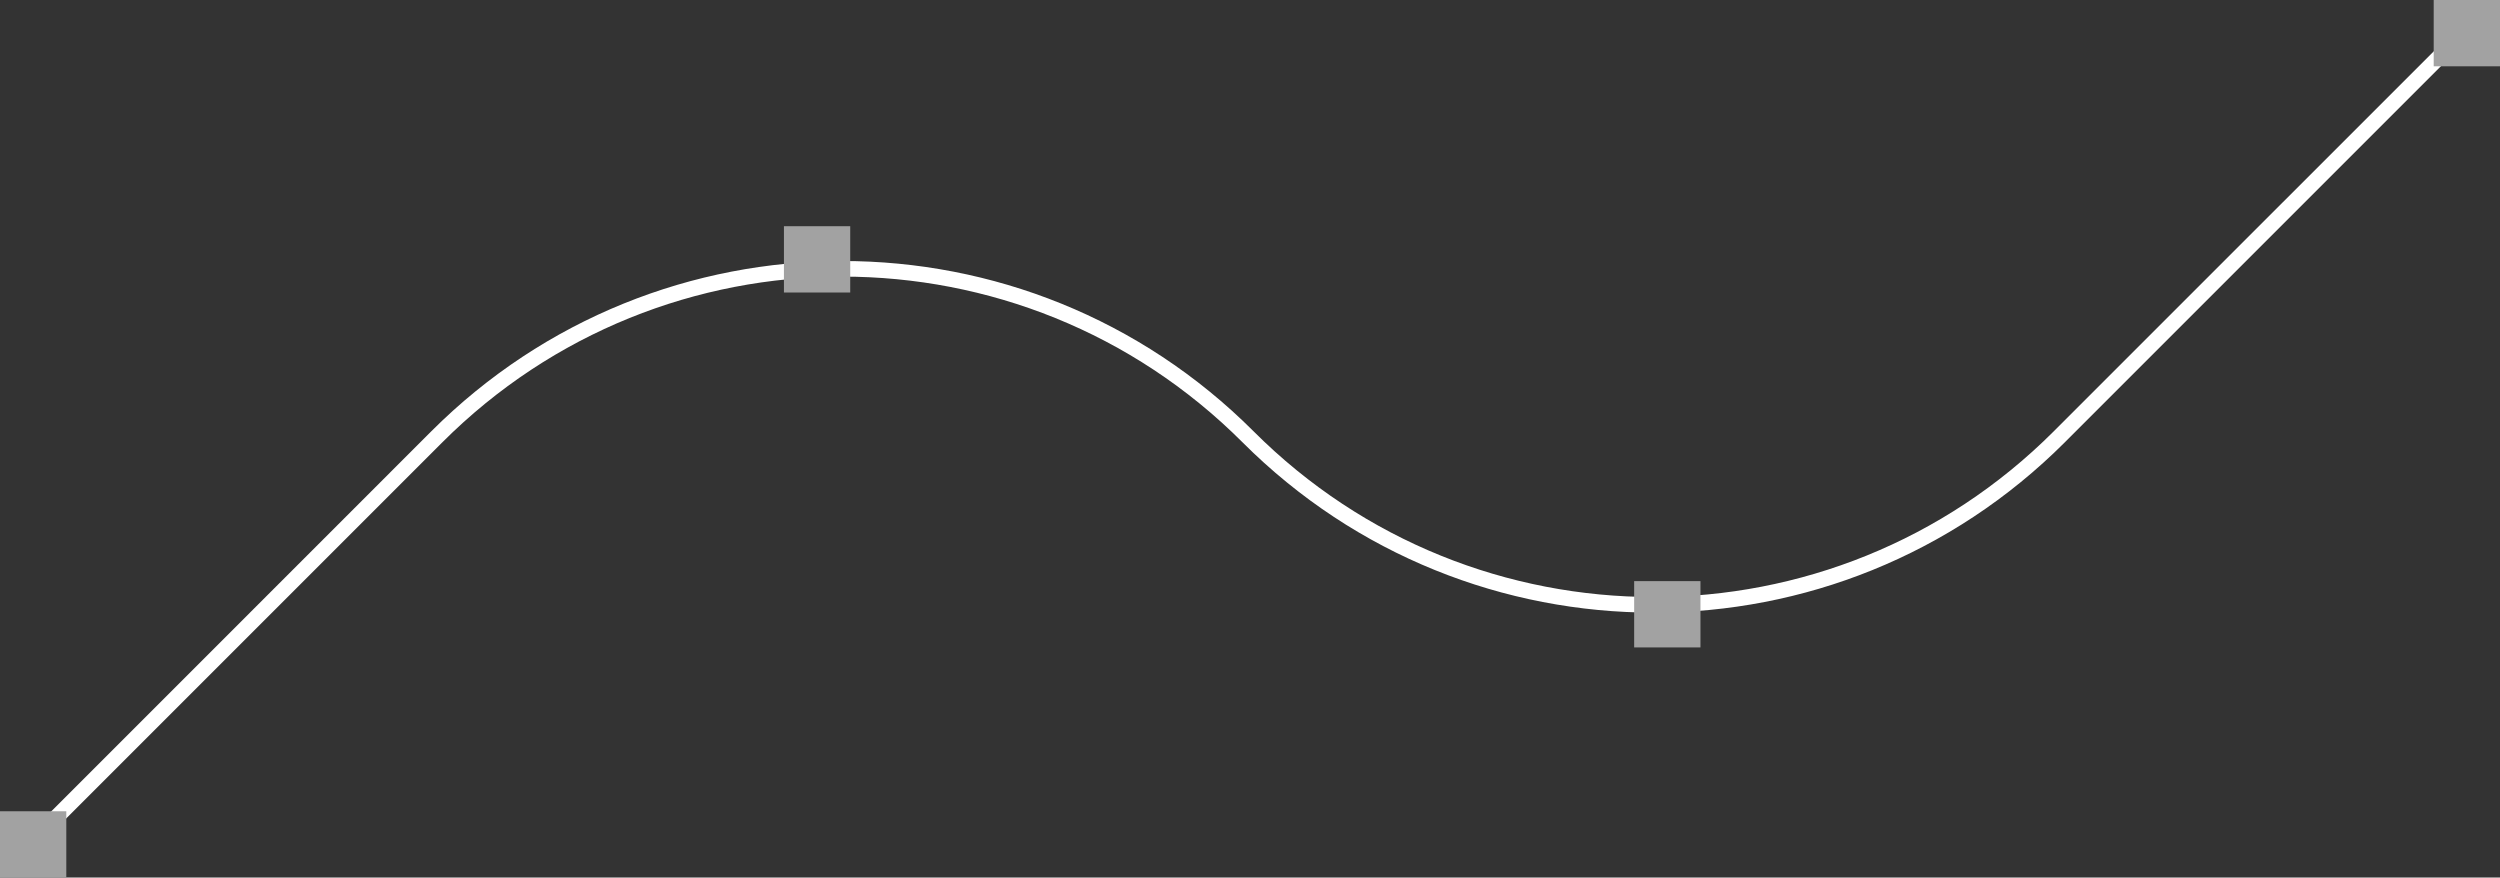 <?xml version="1.0" encoding="UTF-8"?> <svg xmlns="http://www.w3.org/2000/svg" width="641" height="225" viewBox="0 0 641 225" fill="none"><rect x="0" y="0" width="641" height="225" fill="#333333" stroke="none"/> <path d="M8 216L112 112C169.438 54.562 262.562 54.562 320 112V112C377.438 169.438 470.562 169.438 528 112L632 8" stroke="white" stroke-width="4"></path> <rect y="208" width="17" height="17" fill="#A2A2A2"></rect> <rect x="201" y="58" width="17" height="17" fill="#A2A2A2"></rect> <rect x="419" y="149" width="17" height="17" fill="#A2A2A2"></rect> <rect x="624" width="17" height="17" fill="#A2A2A2"></rect> </svg> 